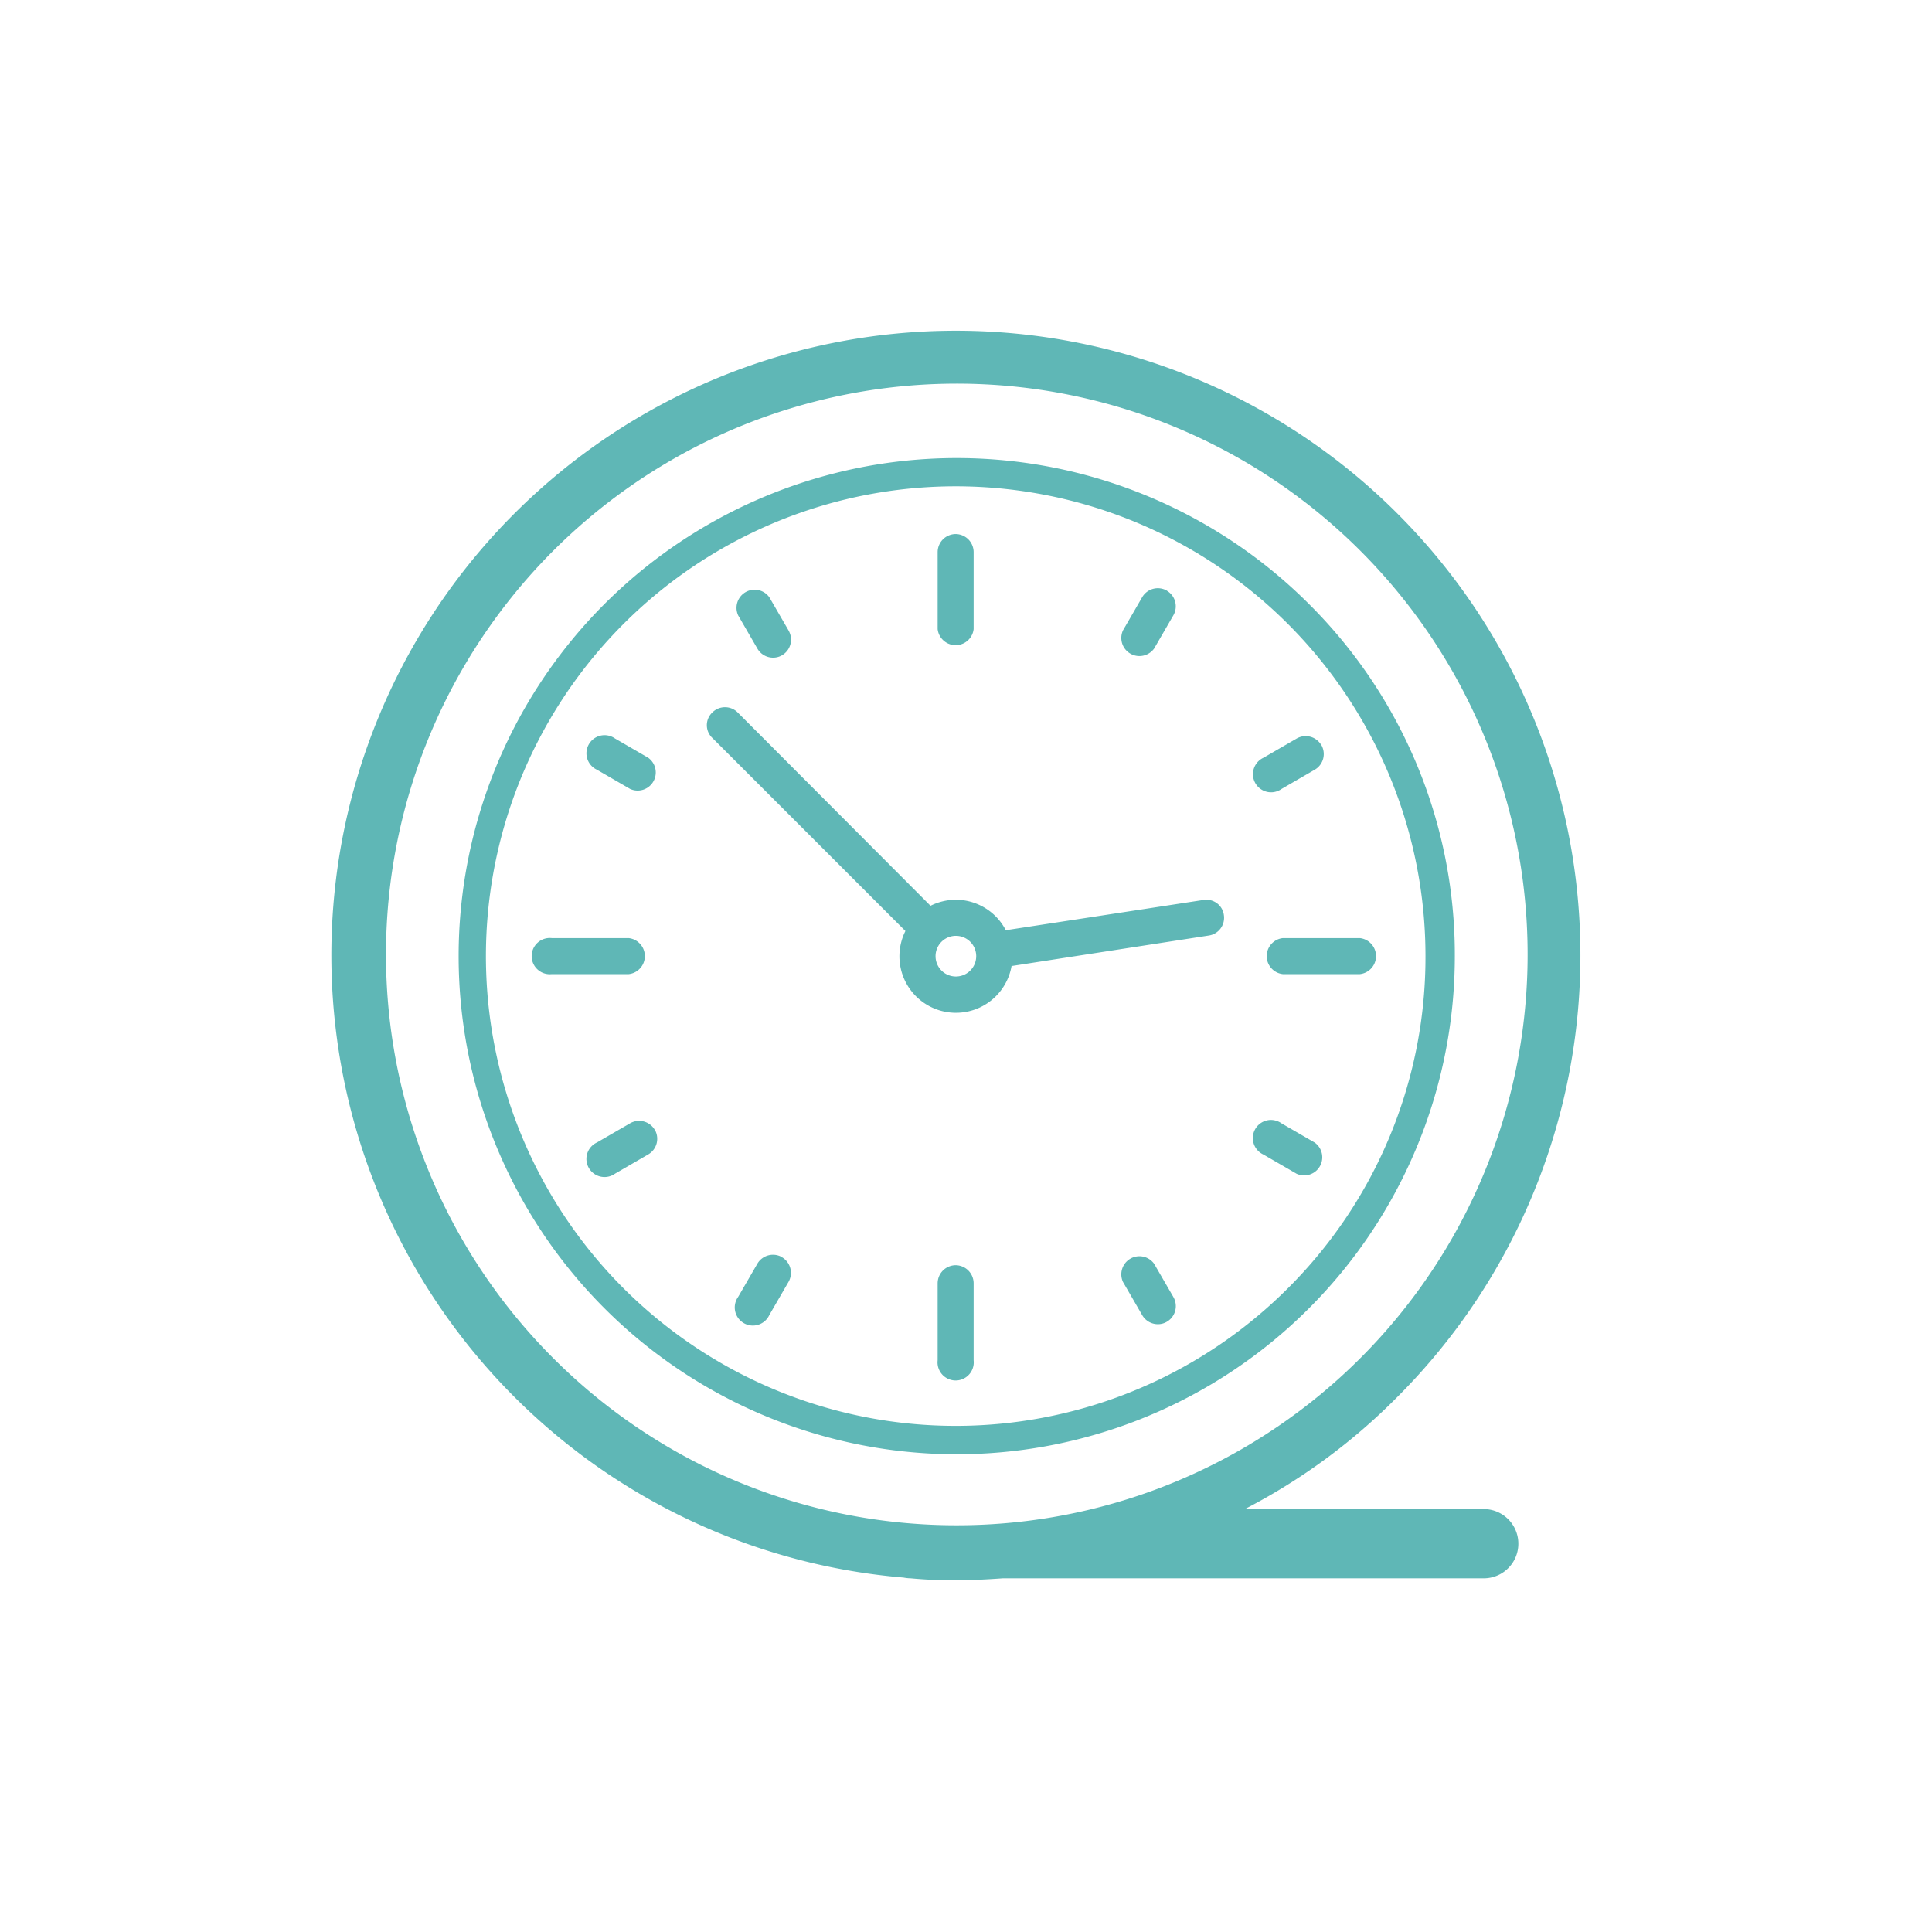<svg xmlns="http://www.w3.org/2000/svg" xmlns:xlink="http://www.w3.org/1999/xlink" width="64" height="64" viewBox="0 0 64 64">
  <defs>
    <clipPath id="clip-path">
      <rect id="Rectangle_971" data-name="Rectangle 971" width="64" height="64" transform="translate(8276 -526)" fill="#5fb7b6" stroke="#707070" stroke-width="1" opacity="0.473"/>
    </clipPath>
  </defs>
  <g id="T_time" transform="translate(-8276 526)" clip-path="url(#clip-path)">
    <g id="Group_1399" data-name="Group 1399" transform="translate(-1374.396 1684.848)">
      <path id="Path_2522" data-name="Path 2522" d="M661.738,4304.962a16.5,16.5,0,1,0,4.851,11.684,16.381,16.381,0,0,0-4.851-11.684m-.673,22.681a15.562,15.562,0,1,1,4.552-11,15.479,15.479,0,0,1-4.552,11" transform="translate(9032 -6495.821)" fill="#5fb7b6"/>
      <path id="Path_2523" data-name="Path 2523" d="M650.057,4302.664a.6.6,0,0,0-.6.6v2.55a.6.6,0,0,0,1.192,0v-2.55a.6.6,0,0,0-.6-.6" transform="translate(9032 -6495.821)" fill="#5fb7b6"/>
      <path id="Path_2524" data-name="Path 2524" d="M650.057,4326.885a.6.6,0,0,0-.6.6v2.549a.6.6,0,1,0,1.192,0v-2.549a.6.6,0,0,0-.6-.6" transform="translate(9032 -6495.821)" fill="#5fb7b6"/>
      <path id="Path_2525" data-name="Path 2525" d="M663.443,4316.049h-2.55a.6.6,0,0,0,0,1.193h2.55a.6.6,0,0,0,0-1.193" transform="translate(9032 -6495.821)" fill="#5fb7b6"/>
      <path id="Path_2526" data-name="Path 2526" d="M639.222,4316.049h-2.549a.6.6,0,1,0,0,1.193h2.549a.6.6,0,0,0,0-1.193" transform="translate(9032 -6495.821)" fill="#5fb7b6"/>
      <path id="Path_2527" data-name="Path 2527" d="M639.868,4310.074l-1.1-.638a.6.6,0,1,0-.6,1.034l1.1.637a.6.6,0,0,0,.6-1.033" transform="translate(9032 -6495.821)" fill="#5fb7b6"/>
      <path id="Path_2528" data-name="Path 2528" d="M661.947,4322.822l-1.1-.637a.6.6,0,1,0-.6,1.033l1.1.637a.6.6,0,0,0,.6-1.033" transform="translate(9032 -6495.821)" fill="#5fb7b6"/>
      <path id="Path_2529" data-name="Path 2529" d="M657.048,4304.537a.6.6,0,0,0-.815.218l-.637,1.1a.6.6,0,0,0,1.033.6l.637-1.1a.6.6,0,0,0-.218-.815" transform="translate(9032 -6495.821)" fill="#5fb7b6"/>
      <path id="Path_2530" data-name="Path 2530" d="M644.3,4326.617a.6.6,0,0,0-.815.218l-.637,1.1a.6.6,0,1,0,1.033.6l.637-1.1a.6.6,0,0,0-.218-.814" transform="translate(9032 -6495.821)" fill="#5fb7b6"/>
      <path id="Path_2531" data-name="Path 2531" d="M662.166,4309.655a.6.6,0,0,0-.815-.218l-1.1.637a.6.6,0,1,0,.6,1.033l1.1-.638a.6.6,0,0,0,.218-.814" transform="translate(9032 -6495.821)" fill="#5fb7b6"/>
      <path id="Path_2532" data-name="Path 2532" d="M640.086,4322.4a.6.6,0,0,0-.815-.218l-1.1.637a.6.6,0,1,0,.6,1.033l1.1-.638a.6.6,0,0,0,.218-.814" transform="translate(9032 -6495.821)" fill="#5fb7b6"/>
      <path id="Path_2533" data-name="Path 2533" d="M644.519,4305.859l-.637-1.1a.6.6,0,0,0-1.033.6l.637,1.1a.6.6,0,0,0,.517.3.586.586,0,0,0,.3-.08.6.6,0,0,0,.218-.815" transform="translate(9032 -6495.821)" fill="#5fb7b6"/>
      <path id="Path_2534" data-name="Path 2534" d="M657.266,4327.939l-.637-1.1a.6.6,0,0,0-1.033.6l.637,1.1a.6.6,0,0,0,.517.3.578.578,0,0,0,.3-.081.6.6,0,0,0,.218-.814" transform="translate(9032 -6495.821)" fill="#5fb7b6"/>
      <path id="Path_2535" data-name="Path 2535" d="M658.248,4314.788l-6.534,1a1.869,1.869,0,0,0-1.658-1.01,1.917,1.917,0,0,0-.836.2l-6.383-6.4a.594.594,0,0,0-.848,0,.58.58,0,0,0,0,.836l6.4,6.4a1.871,1.871,0,1,0,3.516,1.16l6.534-1.01a.593.593,0,0,0,.5-.674.58.58,0,0,0-.686-.5m-8.192,2.531a.673.673,0,0,1,0-1.347.673.673,0,1,1,0,1.347" transform="translate(9032 -6495.821)" fill="#5fb7b6"/>
      <path id="Path_2536" data-name="Path 2536" d="M667.537,4334.961h-7.9a20.051,20.051,0,0,0,5.037-3.7,20.688,20.688,0,1,0-16.346,5.971,1.347,1.347,0,0,0,.237.025,14.6,14.6,0,0,0,1.5.063c.524,0,1.035-.026,1.546-.063h15.935a1.147,1.147,0,1,0,0-2.294m-17.481.537a18.867,18.867,0,0,1-13.329-5.523,18.909,18.909,0,1,1,13.329,5.523" transform="translate(9032 -6495.821)" fill="#5fb7b6"/>
    </g>
  </g>
</svg>
